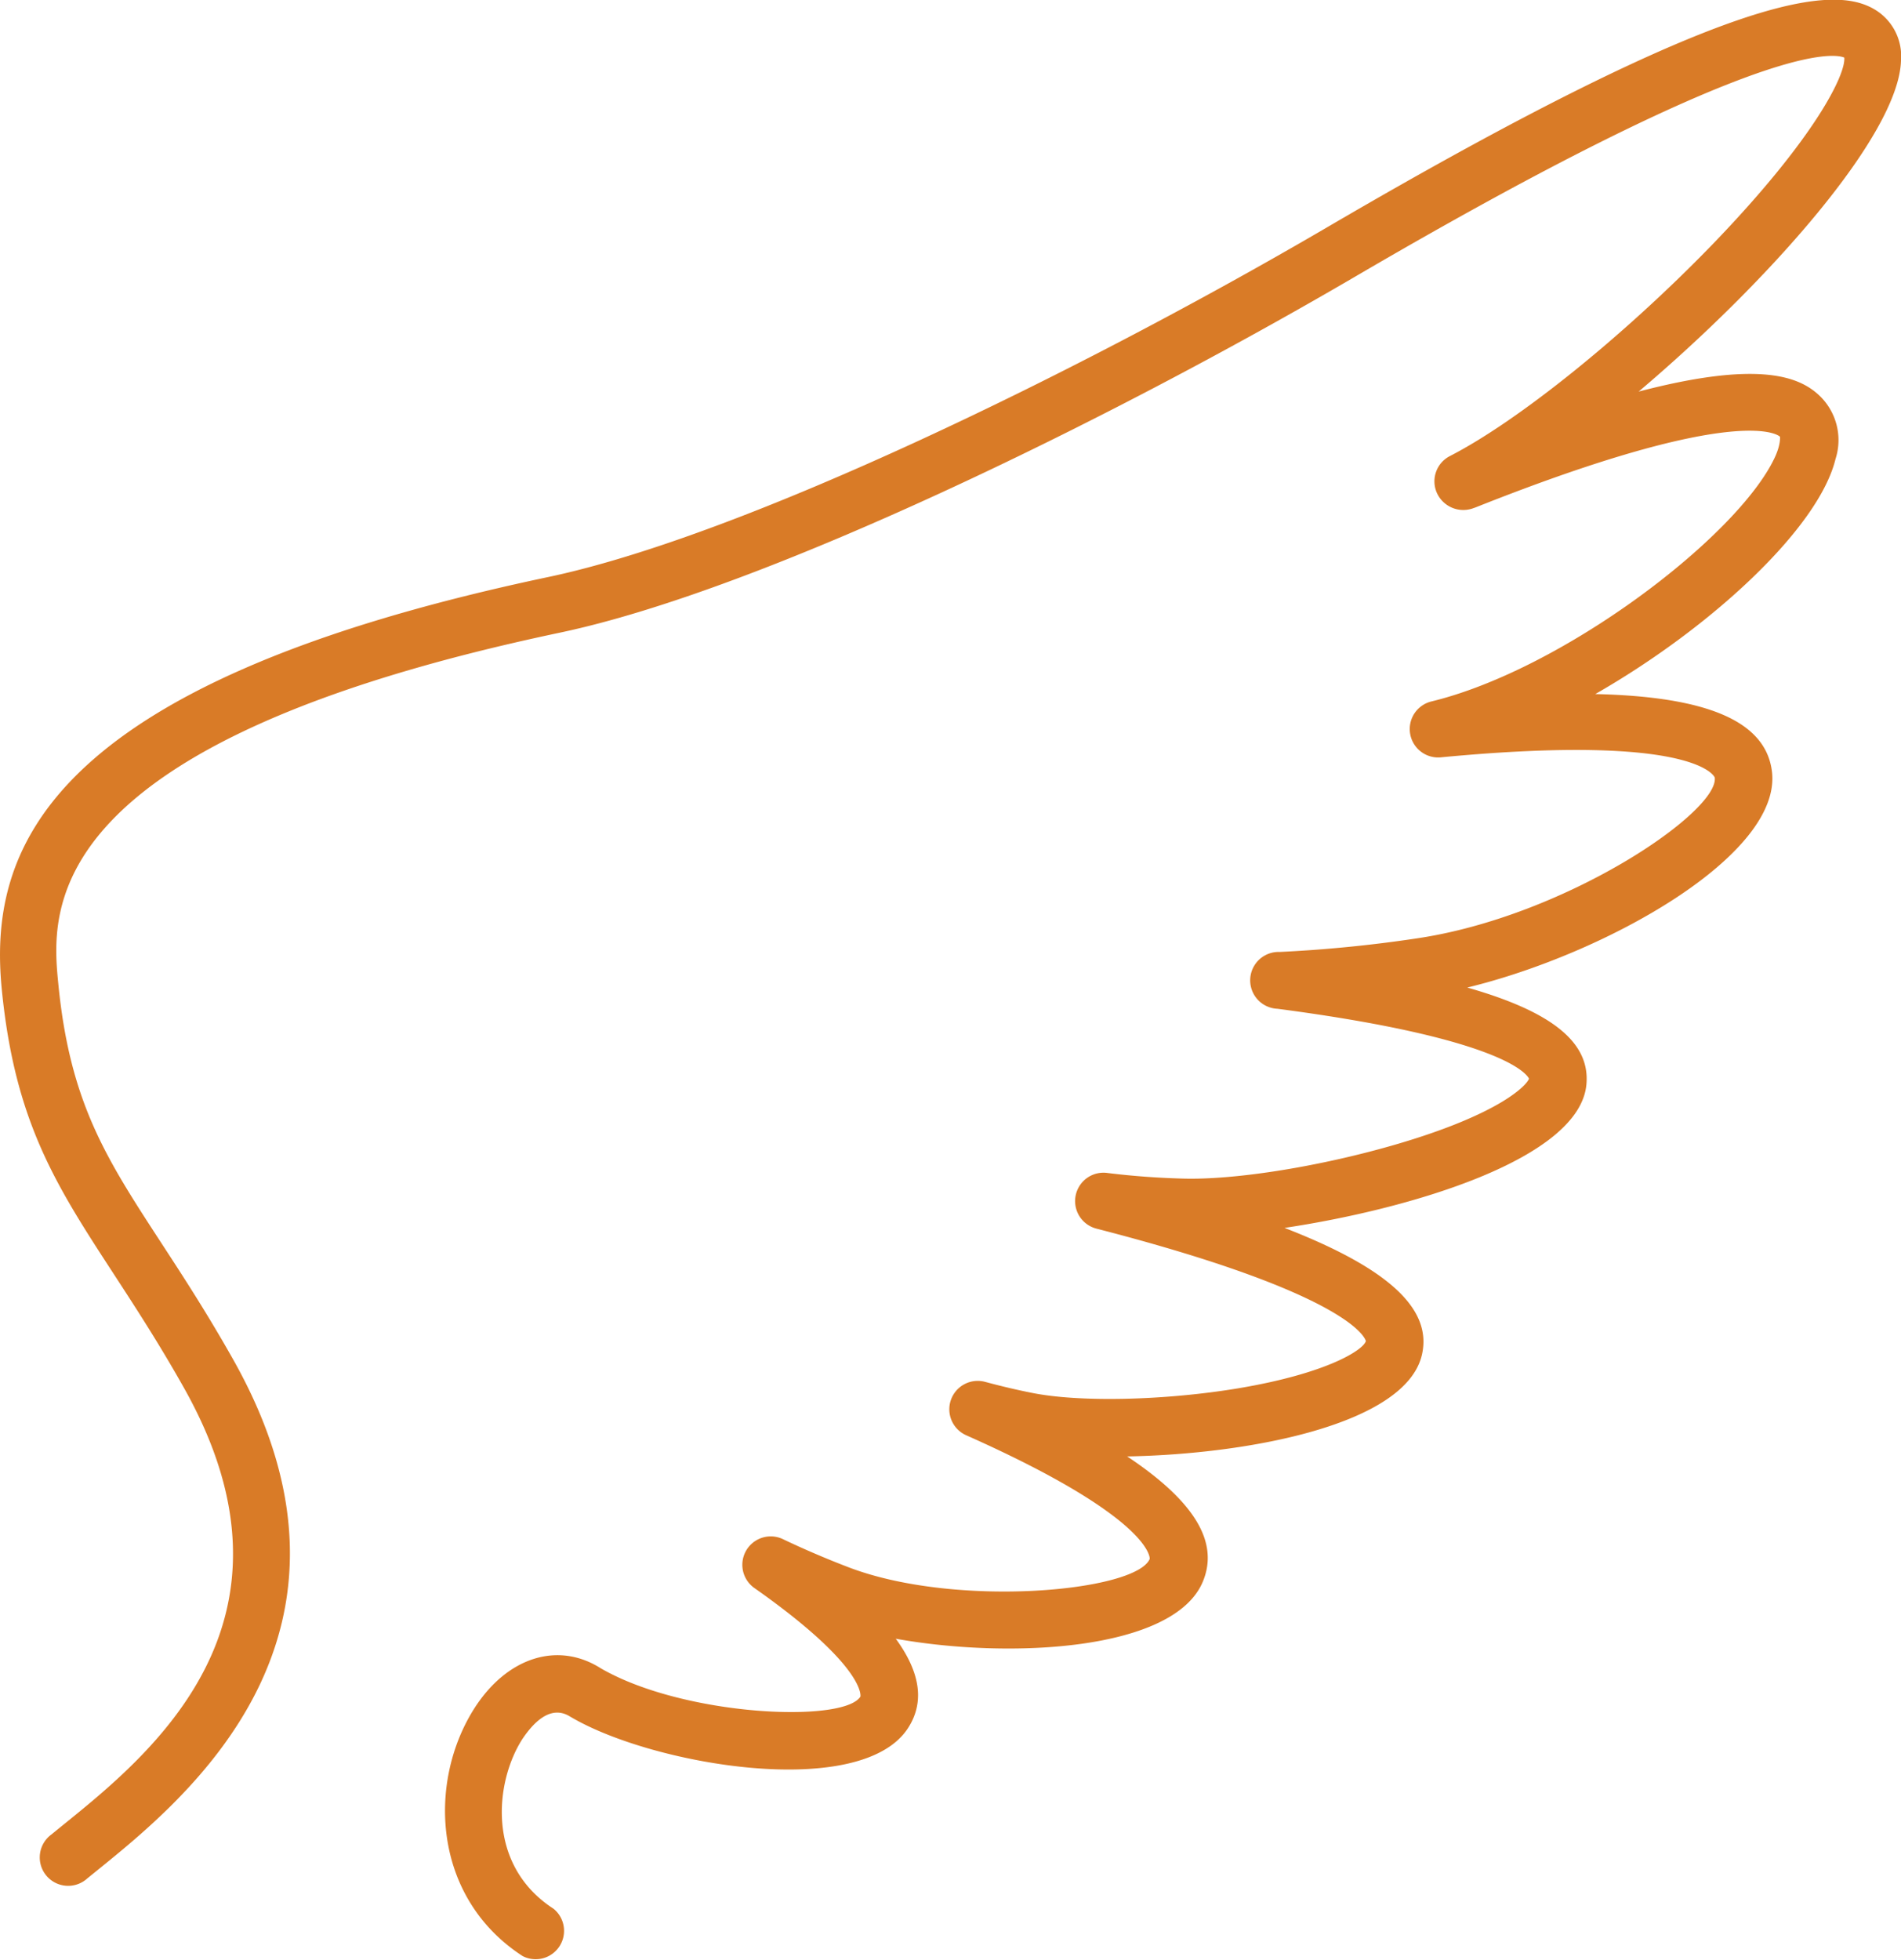 <svg xmlns="http://www.w3.org/2000/svg" viewBox="0 0 200.78 206.99"><defs><style>.cls-1{fill:#d97b27;}</style></defs><g id="Layer_2" data-name="Layer 2"><g id="Layer_1-2" data-name="Layer 1"><path class="cls-1" d="M191.94,41.57c-2.12-1.85-6.41-3.48-18.87-.22,13.62-11.52,27.47-27.07,27.71-34.95A5.74,5.74,0,0,0,198,1c-4.26-2.53-14.65-2.23-57.54,22.83C114.27,39.17,78.58,56.57,57.91,60.93,4.07,72.28-1.22,90.17.19,104.49c1.38,14,5.75,20.71,11.8,30,2.23,3.43,4.77,7.31,7.45,12.08,13.87,24.65-3.53,38.67-12.87,46.21l-1.14.93a3,3,0,1,0,3.79,4.64l1.11-.9C19.52,190,41,172.7,24.67,143.63c-2.78-4.94-5.37-8.91-7.66-12.42-5.79-8.89-9.62-14.76-10.85-27.31-.75-7.6-2.5-25.4,53-37.1C80.47,62.3,116.88,44.59,143.49,29c42-24.53,50.07-23.42,51.3-22.92.17,1.69-2.92,8.34-14,19.81-9.31,9.6-20.42,18.55-27.64,22.26A3,3,0,0,0,151.74,52a3.06,3.06,0,0,0,3.73,1.71l.4-.14C184.23,42.29,188,46.09,188,46.12s.1.84-.6,2.29c-4,8.35-22.33,22.29-36.22,25.66a3,3,0,0,0,1,5.9c27.13-2.59,28.93,2.1,28.93,2.14.44,3.63-15.83,14.72-31.62,17a143.22,143.22,0,0,1-14.32,1.41,3,3,0,0,0-.25,6c23.73,3.11,26.33,6.88,26.57,7.38-.26.74-3.12,3.72-13.8,6.87-8,2.36-17.17,3.85-22.78,3.68-2.68-.07-5.35-.27-7.94-.59a3,3,0,0,0-1.11,5.89c27.56,7.11,28.39,11.84,28.4,11.86-.24.9-4,3.41-13.56,5-7.83,1.29-16.79,1.48-21.8.45-1.61-.32-3.24-.71-4.84-1.14a3,3,0,0,0-2,5.64c19.69,8.76,19.38,13,19.37,13.05-1.42,3.44-20.42,5.23-31.79.89-2.38-.91-4.76-1.93-7-3a3,3,0,0,0-3,5.16c11.87,8.34,11.25,11.48,11.23,11.5-1.8,2.81-18.67,2.07-27.42-3-4.51-2.86-9.85-1.19-13.31,4.17-5,7.78-4.52,20,5.06,26.22a3,3,0,0,0,3.26-5c-7.15-4.63-6.18-13.43-3.28-17.93,1-1.48,2.89-3.75,5.08-2.33l.11.06c8.68,5.08,30.62,8.79,35.55,1.1,1.93-3,1-6.25-1.31-9.41,12.07,2.17,29.42,1.28,32.44-6.05,1.71-4.13-.85-8.44-8-13.2,12.85-.23,29.43-3.37,31.13-10.73,1.11-4.81-3.45-9.11-14.51-13.4,13.34-2,31.27-7.31,31.89-15.22.35-4.33-3.55-7.59-12.59-10.16,14.66-3.56,33.25-14,32.18-22.81-.64-5.23-6.65-7.91-18.66-8.18,12.24-7,23.59-17.52,25.37-24.81A6.49,6.49,0,0,0,191.94,41.57Z"/></g></g></svg>